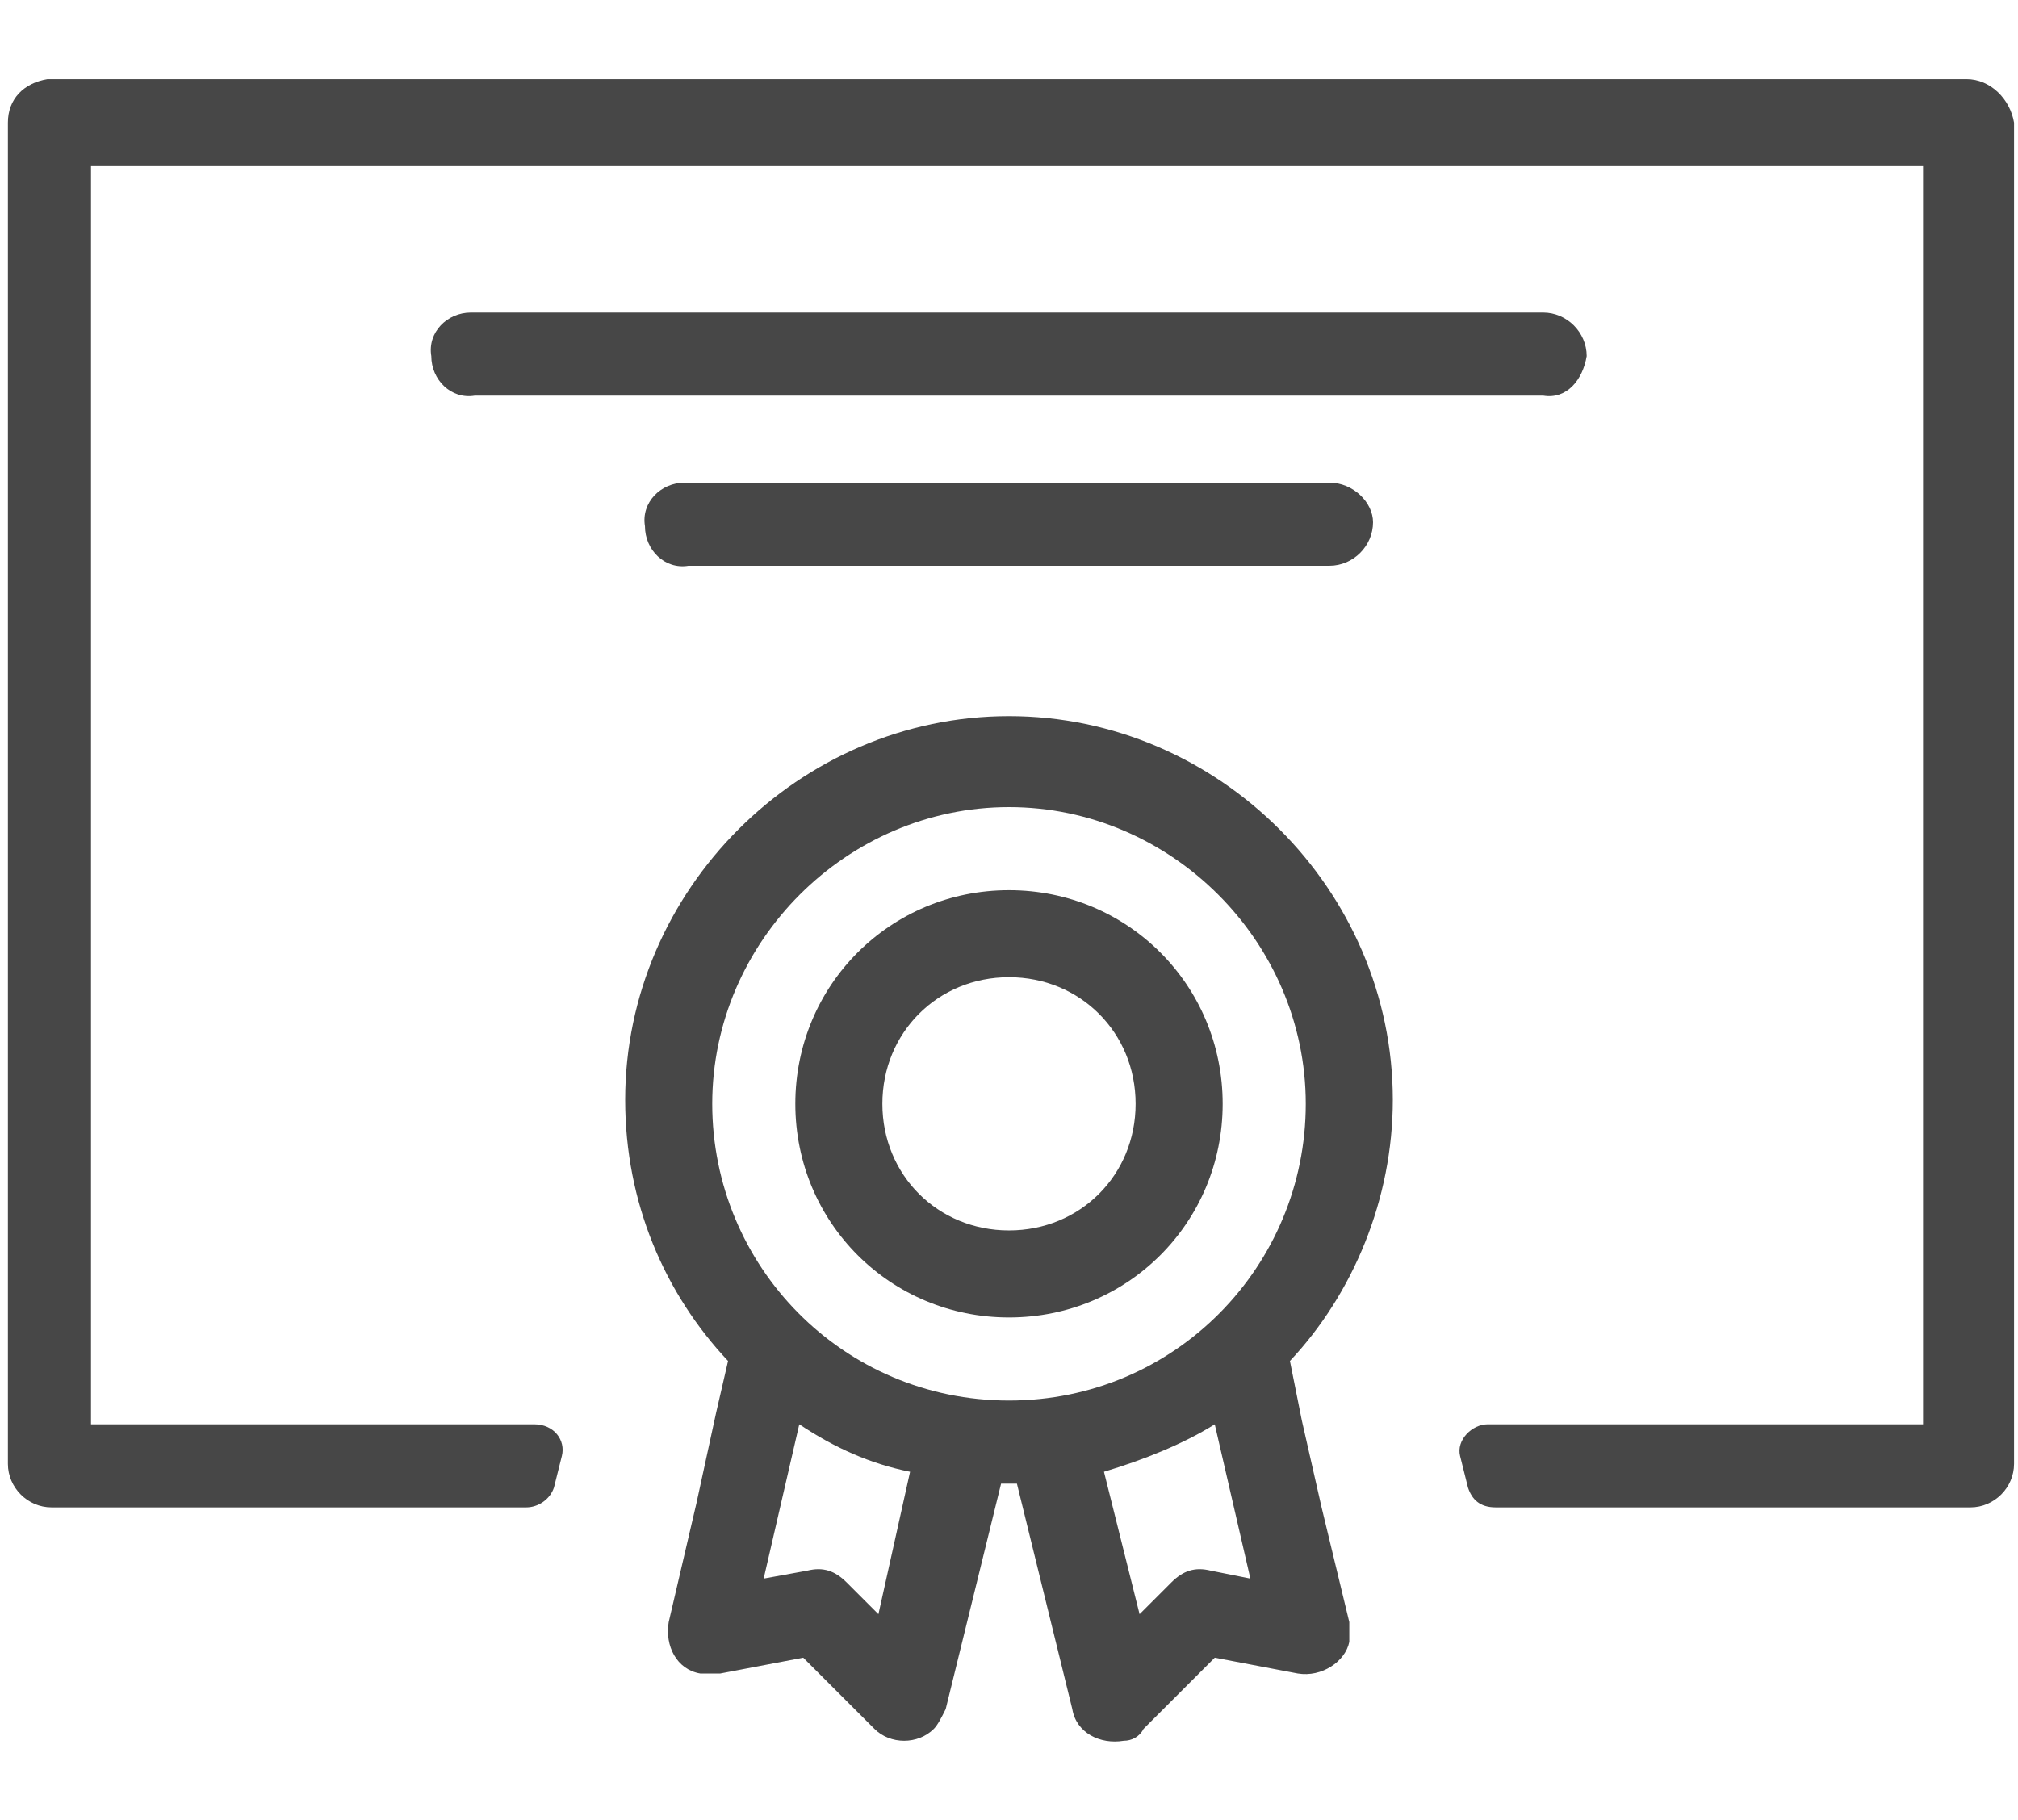 <?xml version="1.0" encoding="utf-8"?>
<!-- Generator: Adobe Illustrator 21.1.0, SVG Export Plug-In . SVG Version: 6.00 Build 0)  -->
<svg version="1.1" id="Livello_1" xmlns="http://www.w3.org/2000/svg" xmlns:xlink="http://www.w3.org/1999/xlink" x="0px" y="0px"
	 viewBox="0 0 51 46" style="enable-background:new 0 0 51 46;" xml:space="preserve">
<style type="text/css">
	.st0{fill:#474747;}
</style>
<g>
	<path class="st0" d="M25.5,22.5c-3,0-5.4,2.4-5.4,5.4s2.4,5.4,5.4,5.4s5.4-2.4,5.4-5.4S28.5,22.5,25.5,22.5z M25.5,31.1
		c-1.8,0-3.2-1.4-3.2-3.2c0-1.8,1.4-3.2,3.2-3.2s3.2,1.4,3.2,3.2C28.7,29.7,27.3,31.1,25.5,31.1z"/>
	<path class="st0" d="M33.6,12.2H17.4c0,0-0.1,0-0.1,0c-0.6,0-1.1,0.5-1,1.1c0,0.6,0.5,1.1,1.1,1h16.2c0.6,0,1.1-0.5,1.1-1.1
		C34.7,12.7,34.2,12.2,33.6,12.2C33.6,12.2,33.6,12.2,33.6,12.2z"/>
	<path class="st0" d="M40.1,9c0-0.6-0.5-1.1-1.1-1.1c0,0,0,0,0,0H12c0,0-0.1,0-0.1,0c-0.6,0-1.1,0.5-1,1.1c0,0.6,0.5,1.1,1.1,1H39
		C39.6,10.1,40,9.6,40.1,9z"/>
	<g>
		<path class="st0" d="M49.7,2H1.3c0,0-0.1,0-0.1,0c-0.6,0.1-1,0.5-1,1.1V37c0,0.6,0.5,1.1,1.1,1.1h12c0.3,0,0.6-0.2,0.7-0.5
			l0.2-0.8c0.1-0.4-0.2-0.8-0.7-0.8H2.3V4.2h46.3v31.8H37.6c-0.4,0-0.8,0.4-0.7,0.8l0.2,0.8c0.1,0.3,0.3,0.5,0.7,0.5h12
			c0.6,0,1.1-0.5,1.1-1.1V3.1C50.8,2.5,50.3,2,49.7,2z"/>
		<path class="st0" d="M33.4,38.1L33.4,38.1l-0.5-2.2h0l-0.3-1.5c1.6-1.7,2.6-4.1,2.6-6.6c0-5.3-4.4-9.7-9.7-9.7s-9.7,4.4-9.7,9.7
			c0,2.6,1,4.9,2.6,6.6l-0.3,1.3l-0.5,2.3h0l-0.7,3c-0.1,0.6,0.2,1.2,0.8,1.3c0.1,0,0.3,0,0.5,0l2.1-0.4l1.8,1.8
			c0.4,0.4,1.1,0.4,1.5,0c0.1-0.1,0.2-0.3,0.3-0.5l1.4-5.7c0.1,0,0.2,0,0.2,0c0.1,0,0.2,0,0.2,0l1.4,5.7c0.1,0.6,0.7,0.9,1.3,0.8
			c0.2,0,0.4-0.1,0.5-0.3l1.8-1.8l2.1,0.4c0.6,0.1,1.2-0.3,1.3-0.8c0-0.1,0-0.3,0-0.5L33.4,38.1z M22.2,40.8L21.4,40
			c-0.3-0.3-0.6-0.4-1-0.3l-1.1,0.2l0.9-3.9c0.9,0.6,1.8,1,2.8,1.2L22.2,40.8z M25.5,35.4c-4.2,0-7.5-3.4-7.5-7.5s3.4-7.5,7.5-7.5
			s7.5,3.4,7.5,7.5S29.7,35.4,25.5,35.4z M30.6,39.7c-0.4-0.1-0.7,0-1,0.3l-0.8,0.8l-0.9-3.6c1-0.3,2-0.7,2.8-1.2l0.9,3.9L30.6,39.7
			z"/>
	</g>
</g>
</svg>
